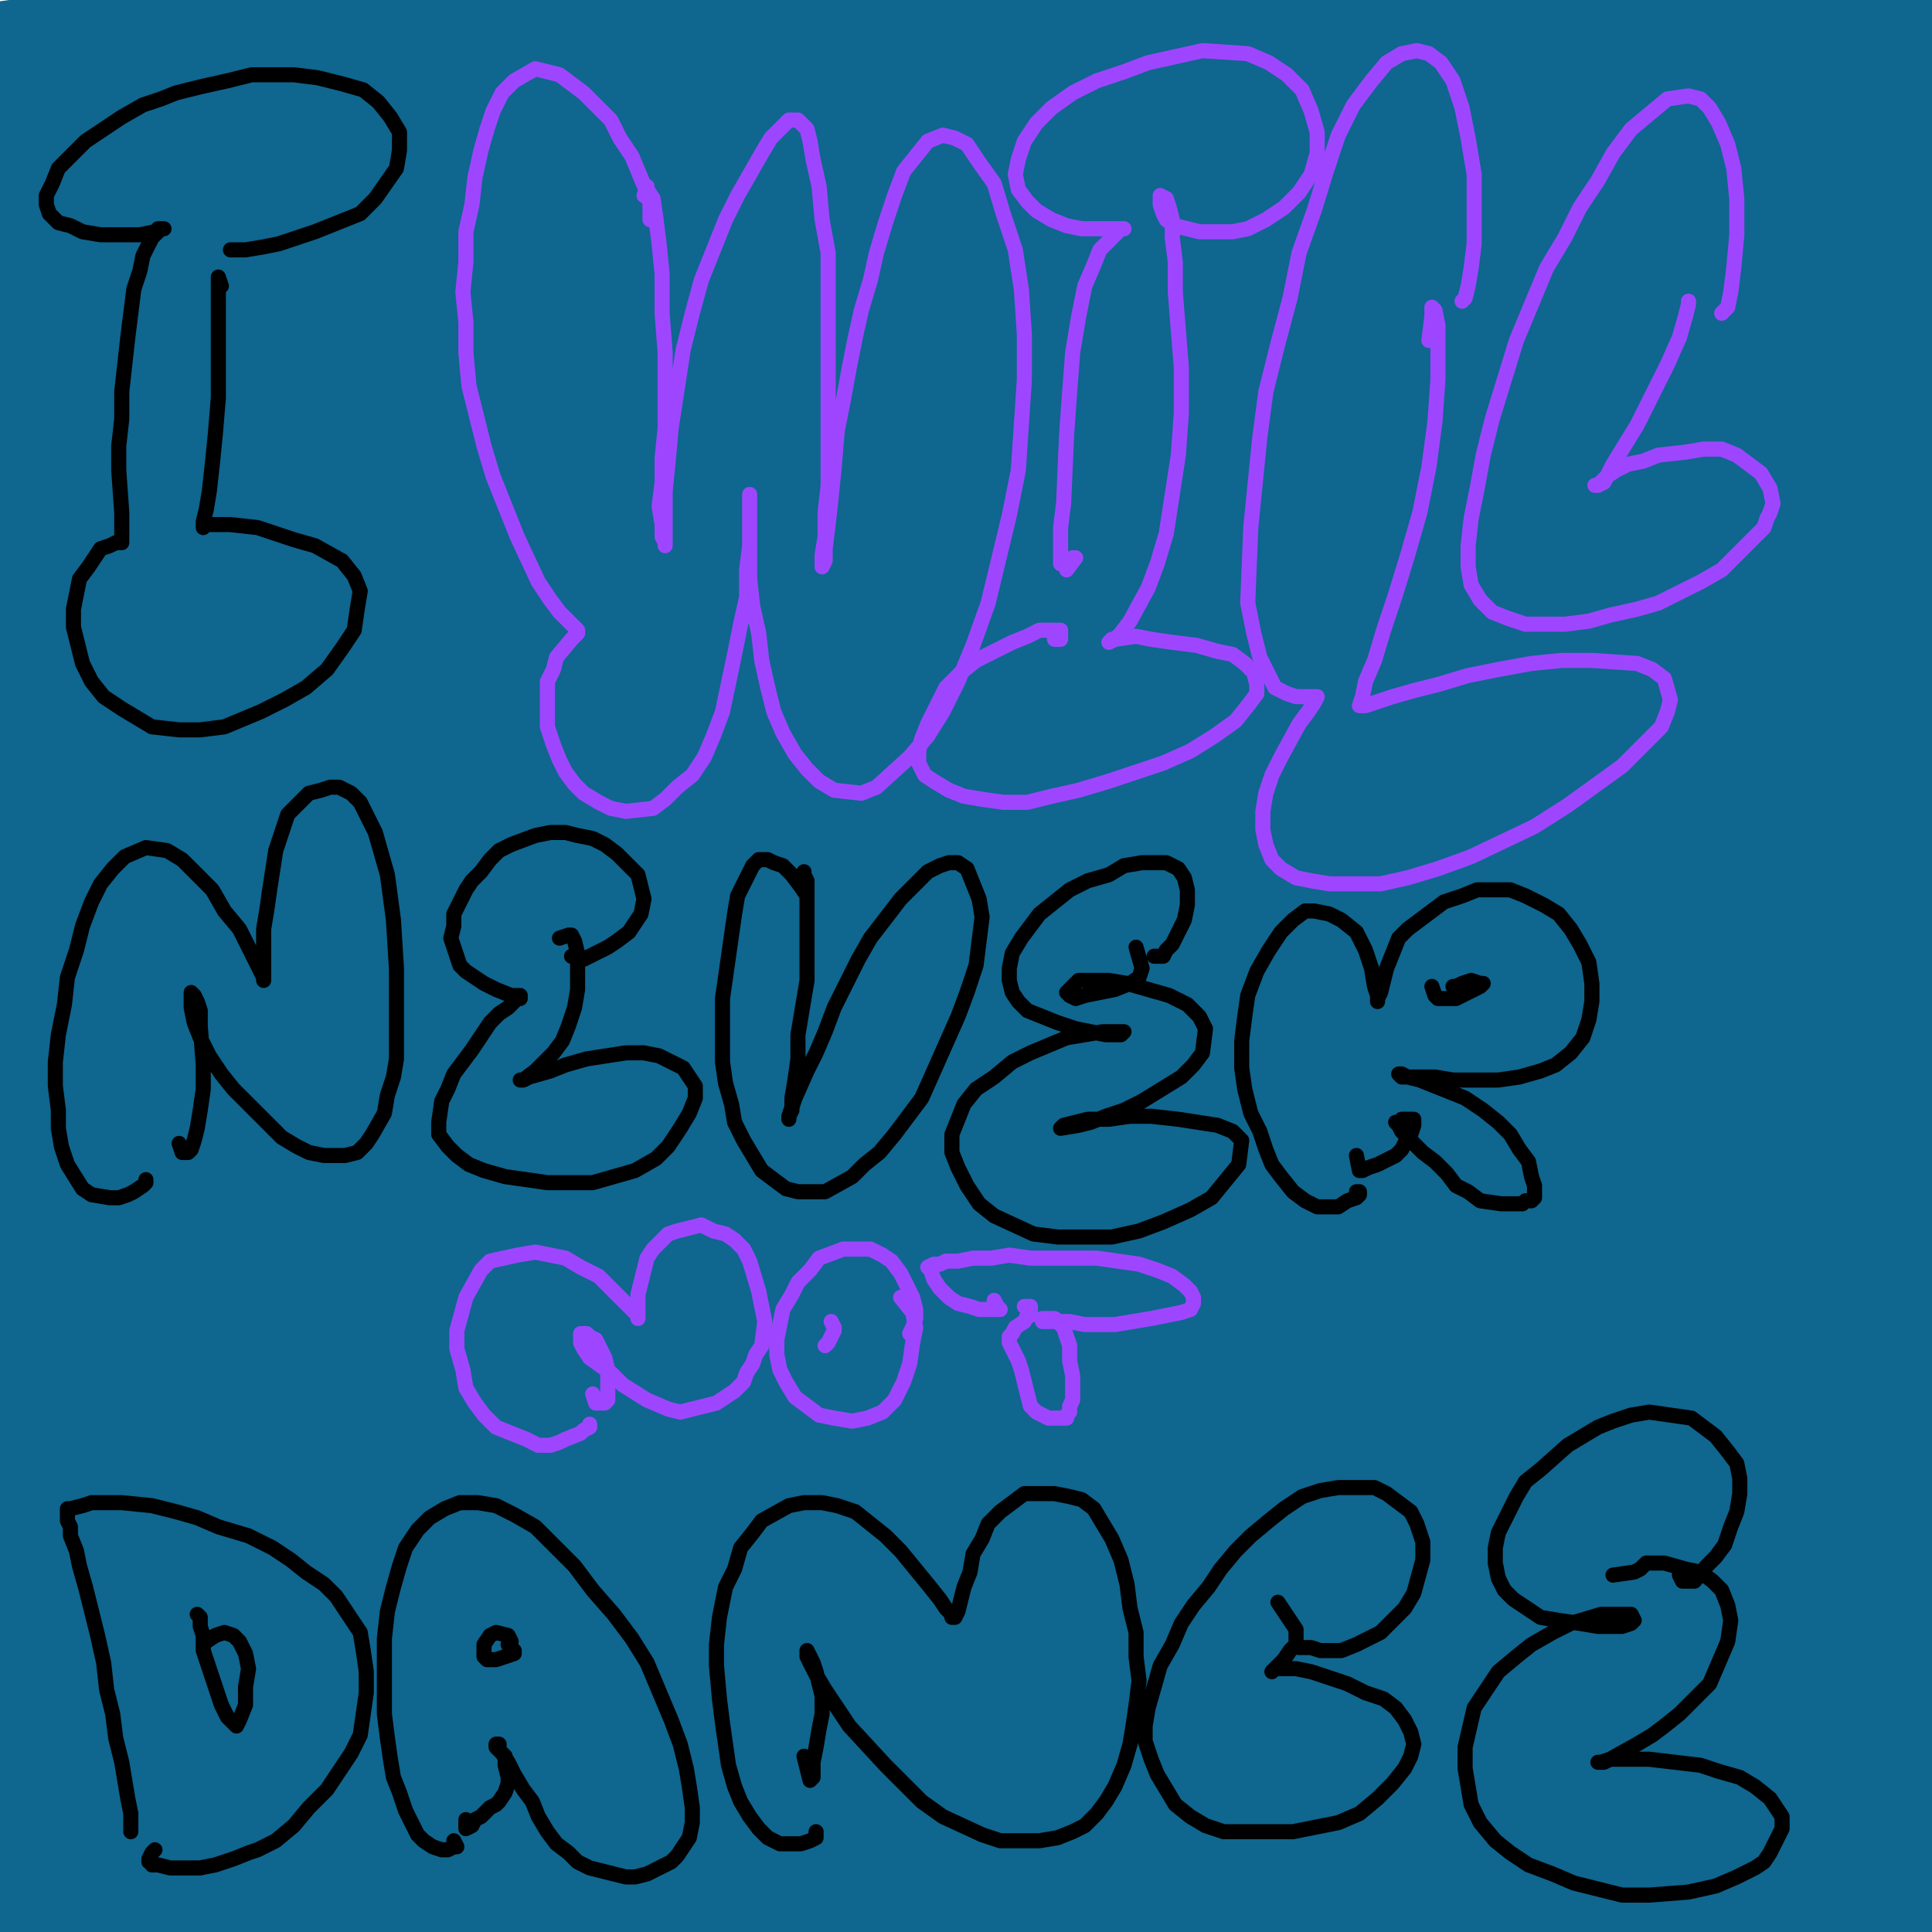 <?xml version="1.0" standalone="yes"?><svg width="640px" height="640px" xmlns="http://www.w3.org/2000/svg" version="1.1"><polyline points="32.333,21.771 33.333,22.771 34.333,24.771 34.333,29.771 35.333,36.771 35.333,45.771 36.333,56.771 37.333,69.771 38.333,83.771 39.333,97.771 39.333,111.771 39.333,125.771 39.333,139.771 39.333,153.771 39.333,164.771 40.333,174.771 41.333,182.771 42.333,187.771 42.333,190.771 " fill="none" stroke="#0f668f" stroke-width="24px" stroke-linecap="round" stroke-linejoin="round" /><polyline points="90.333,24.771 91.333,24.771 91.333,26.771 91.333,32.771 91.333,40.771 92.333,50.771 93.333,60.771 95.333,72.771 98.333,99.771 99.333,113.771 100.333,126.771 102.333,139.771 105.333,150.771 107.333,160.771 110.333,168.771 112.333,173.771 113.333,174.771 114.333,173.771 115.333,171.771 117.333,166.771 119.333,161.771 122.333,154.771 124.333,147.771 126.333,138.771 128.333,127.771 131.333,115.771 133.333,102.771 136.333,89.771 138.333,76.771 139.333,63.771 141.333,51.771 142.333,41.771 143.333,35.771 144.333,32.771 144.333,31.771 145.333,34.771 146.333,40.771 147.333,49.771 148.333,58.771 149.333,69.771 150.333,80.771 152.333,92.771 155.333,104.771 158.333,115.771 161.333,125.771 165.333,135.771 169.333,144.771 173.333,151.771 175.333,156.771 178.333,160.771 180.333,161.771 183.333,161.771 185.333,159.771 188.333,155.771 194.333,145.771 197.333,139.771 200.333,132.771 202.333,122.771 205.333,112.771 207.333,101.771 211.333,78.771 212.333,67.771 212.333,57.771 213.333,49.771 212.333,43.771 212.333,36.771 212.333,36.771 213.333,39.771 " fill="none" stroke="#0f668f" stroke-width="24px" stroke-linecap="round" stroke-linejoin="round" /><polyline points="263.333,166.771 263.333,164.771 264.333,161.771 264.333,155.771 264.333,148.771 264.333,129.771 265.333,118.771 264.333,96.771 263.333,84.771 259.333,57.771 258.333,45.771 257.333,35.771 257.333,28.771 257.333,24.771 259.333,23.771 261.333,25.771 263.333,32.771 " fill="none" stroke="#0f668f" stroke-width="24px" stroke-linecap="round" stroke-linejoin="round" /><polyline points="313.333,35.771 313.333,39.771 312.333,46.771 311.333,55.771 311.333,67.771 311.333,80.771 313.333,96.771 314.333,111.771 314.333,125.771 314.333,138.771 314.333,151.771 315.333,162.771 316.333,171.771 318.333,177.771 321.333,181.771 325.333,183.771 329.333,182.771 335.333,180.771 342.333,176.771 350.333,171.771 367.333,162.771 373.333,159.771 378.333,156.771 381.333,154.771 382.333,153.771 382.333,153.771 381.333,152.771 " fill="none" stroke="#0f668f" stroke-width="24px" stroke-linecap="round" stroke-linejoin="round" /><polyline points="403.333,29.771 406.333,28.771 407.333,29.771 408.333,33.771 408.333,40.771 408.333,48.771 408.333,59.771 409.333,72.771 409.333,86.771 409.333,101.771 408.333,114.771 407.333,128.771 407.333,141.771 407.333,153.771 408.333,161.771 409.333,165.771 410.333,168.771 413.333,168.771 417.333,168.771 422.333,166.771 428.333,163.771 434.333,160.771 441.333,156.771 449.333,153.771 465.333,149.771 471.333,148.771 470.333,148.771 " fill="none" stroke="#0f668f" stroke-width="24px" stroke-linecap="round" stroke-linejoin="round" /><polyline points="30.333,333.771 31.333,333.771 32.333,334.771 32.333,334.771 33.333,330.771 33.333,327.771 33.333,322.771 32.333,316.771 32.333,309.771 32.333,302.771 31.333,295.771 31.333,287.771 29.333,270.771 28.333,262.771 28.333,255.771 28.333,248.771 29.333,243.771 30.333,240.771 32.333,239.771 33.333,238.771 34.333,239.771 36.333,241.771 38.333,245.771 41.333,250.771 44.333,257.771 50.333,270.771 54.333,280.771 57.333,288.771 64.333,305.771 70.333,318.771 72.333,321.771 74.333,322.771 74.333,322.771 75.333,320.771 75.333,316.771 75.333,310.771 76.333,303.771 76.333,295.771 75.333,286.771 75.333,276.771 76.333,266.771 76.333,255.771 76.333,245.771 76.333,235.771 76.333,222.771 77.333,219.771 77.333,218.771 78.333,219.771 79.333,222.771 " fill="none" stroke="#0f668f" stroke-width="12px" stroke-linecap="round" stroke-linejoin="round" /><polyline points="155.333,220.771 156.333,217.771 155.333,213.771 152.333,211.771 149.333,211.771 144.333,213.771 137.333,220.771 128.333,230.771 119.333,241.771 110.333,254.771 103.333,265.771 99.333,276.771 98.333,286.771 100.333,297.771 104.333,306.771 110.333,312.771 118.333,316.771 128.333,317.771 138.333,317.771 147.333,315.771 156.333,314.771 162.333,313.771 165.333,312.771 167.333,312.771 166.333,310.771 164.333,307.771 " fill="none" stroke="#0f668f" stroke-width="12px" stroke-linecap="round" stroke-linejoin="round" /><polyline points="168.333,277.771 160.333,279.771 151.333,281.771 139.333,286.771 127.333,291.771 116.333,296.771 107.333,301.771 100.333,305.771 96.333,306.771 95.333,307.771 97.333,307.771 " fill="none" stroke="#0f668f" stroke-width="12px" stroke-linecap="round" stroke-linejoin="round" /><polyline points="187.333,205.771 186.333,209.771 185.333,215.771 185.333,223.771 187.333,235.771 191.333,250.771 194.333,265.771 198.333,278.771 200.333,291.771 201.333,301.771 203.333,308.771 205.333,313.771 207.333,317.771 209.333,321.771 211.333,322.771 212.333,322.771 213.333,319.771 215.333,314.771 217.333,307.771 220.333,298.771 223.333,286.771 226.333,274.771 228.333,261.771 230.333,249.771 232.333,235.771 233.333,222.771 233.333,212.771 235.333,205.771 236.333,201.771 236.333,200.771 236.333,200.771 237.333,203.771 236.333,207.771 " fill="none" stroke="#0f668f" stroke-width="12px" stroke-linecap="round" stroke-linejoin="round" /><polyline points="298.333,213.771 300.333,211.771 300.333,211.771 298.333,210.771 294.333,209.771 289.333,211.771 276.333,222.771 268.333,231.771 261.333,243.771 255.333,257.771 250.333,271.771 249.333,283.771 250.333,294.771 252.333,303.771 256.333,309.771 261.333,313.771 270.333,316.771 280.333,316.771 290.333,314.771 298.333,311.771 306.333,309.771 312.333,306.771 316.333,303.771 318.333,299.771 318.333,297.771 315.333,293.771 312.333,290.771 " fill="none" stroke="#0f668f" stroke-width="12px" stroke-linecap="round" stroke-linejoin="round" /><polyline points="295.333,266.771 292.333,267.771 286.333,270.771 279.333,274.771 263.333,284.771 257.333,289.771 252.333,292.771 249.333,294.771 249.333,294.771 " fill="none" stroke="#0f668f" stroke-width="12px" stroke-linecap="round" stroke-linejoin="round" /><polyline points="345.333,215.771 347.333,215.771 347.333,218.771 347.333,223.771 347.333,232.771 350.333,243.771 353.333,258.771 357.333,273.771 361.333,285.771 363.333,292.771 364.333,296.771 364.333,298.771 362.333,298.771 357.333,294.771 " fill="none" stroke="#0f668f" stroke-width="12px" stroke-linecap="round" stroke-linejoin="round" /><polyline points="330.333,226.771 330.333,226.771 330.333,224.771 331.333,222.771 334.333,219.771 337.333,216.771 343.333,213.771 350.333,210.771 359.333,209.771 368.333,209.771 377.333,210.771 386.333,212.771 393.333,215.771 397.333,218.771 399.333,221.771 399.333,226.771 396.333,232.771 391.333,239.771 384.333,244.771 376.333,249.771 369.333,253.771 362.333,256.771 358.333,257.771 355.333,258.771 355.333,258.771 355.333,258.771 357.333,259.771 362.333,260.771 375.333,264.771 384.333,268.771 405.333,279.771 415.333,286.771 425.333,294.771 432.333,301.771 437.333,307.771 440.333,312.771 441.333,315.771 441.333,316.771 441.333,316.771 437.333,307.771 " fill="none" stroke="#0f668f" stroke-width="12px" stroke-linecap="round" stroke-linejoin="round" /><polyline points="514.333,307.771 515.333,307.771 516.333,306.771 516.333,304.771 517.333,300.771 517.333,295.771 517.333,290.771 519.333,276.771 519.333,268.771 521.333,251.771 521.333,241.771 521.333,220.771 522.333,208.771 522.333,196.771 523.333,185.771 523.333,173.771 523.333,161.771 522.333,149.771 521.333,137.771 521.333,126.771 521.333,115.771 521.333,105.771 521.333,96.771 521.333,87.771 521.333,79.771 521.333,71.771 521.333,64.771 521.333,58.771 521.333,54.771 521.333,51.771 522.333,48.771 523.333,48.771 523.333,50.771 524.333,53.771 525.333,59.771 527.333,66.771 528.333,74.771 528.333,83.771 529.333,101.771 530.333,110.771 531.333,129.771 532.333,139.771 532.333,149.771 534.333,169.771 534.333,179.771 535.333,190.771 538.333,211.771 539.333,221.771 541.333,231.771 542.333,240.771 543.333,248.771 544.333,256.771 544.333,263.771 545.333,269.771 546.333,274.771 548.333,283.771 548.333,286.771 549.333,288.771 549.333,288.771 548.333,287.771 548.333,284.771 549.333,276.771 549.333,263.771 550.333,253.771 550.333,243.771 551.333,232.771 552.333,225.771 553.333,216.771 553.333,205.771 554.333,193.771 555.333,181.771 556.333,170.771 556.333,158.771 557.333,147.771 558.333,135.771 559.333,123.771 559.333,100.771 559.333,89.771 560.333,79.771 560.333,70.771 560.333,62.771 561.333,54.771 561.333,47.771 562.333,41.771 562.333,37.771 562.333,35.771 562.333,34.771 561.333,35.771 " fill="none" stroke="#0f668f" stroke-width="5px" stroke-linecap="round" stroke-linejoin="round" /><polyline points="599.333,73.771 599.333,72.771 599.333,70.771 599.333,68.771 596.333,63.771 595.333,61.771 593.333,60.771 589.333,60.771 586.333,62.771 583.333,66.771 581.333,69.771 579.333,73.771 574.333,85.771 572.333,92.771 571.333,99.771 570.333,107.771 568.333,115.771 567.333,123.771 565.333,131.771 564.333,139.771 562.333,147.771 561.333,155.771 559.333,163.771 558.333,171.771 557.333,179.771 556.333,188.771 556.333,197.771 555.333,205.771 555.333,214.771 555.333,223.771 556.333,232.771 556.333,240.771 557.333,248.771 557.333,255.771 558.333,262.771 559.333,268.771 560.333,274.771 561.333,278.771 563.333,282.771 564.333,285.771 566.333,287.771 568.333,287.771 570.333,287.771 573.333,284.771 576.333,282.771 578.333,278.771 580.333,273.771 582.333,267.771 584.333,259.771 585.333,253.771 586.333,247.771 587.333,241.771 589.333,233.771 591.333,224.771 593.333,214.771 594.333,205.771 595.333,195.771 596.333,185.771 596.333,174.771 597.333,164.771 598.333,154.771 599.333,145.771 600.333,135.771 601.333,127.771 601.333,118.771 601.333,102.771 601.333,95.771 601.333,90.771 601.333,86.771 600.333,84.771 596.333,82.771 " fill="none" stroke="#0f668f" stroke-width="5px" stroke-linecap="round" stroke-linejoin="round" /><polyline points="616.333,54.771 616.333,55.771 617.333,57.771 617.333,59.771 617.333,63.771 615.333,74.771 615.333,82.771 614.333,92.771 613.333,101.771 613.333,110.771 612.333,120.771 611.333,130.771 610.333,140.771 609.333,150.771 608.333,161.771 608.333,172.771 607.333,183.771 606.333,194.771 605.333,205.771 604.333,216.771 603.333,227.771 602.333,238.771 601.333,249.771 601.333,260.771 601.333,270.771 601.333,279.771 601.333,287.771 601.333,293.771 601.333,301.771 601.333,302.771 600.333,300.771 " fill="none" stroke="#0f668f" stroke-width="5px" stroke-linecap="round" stroke-linejoin="round" /><polyline points="627.333,50.771 628.333,50.771 629.333,50.771 629.333,50.771 630.333,50.771 630.333,49.771 630.333,49.771 630.333,49.771 630.333,49.771 629.333,49.771 627.333,49.771 624.333,49.771 621.333,50.771 617.333,51.771 613.333,52.771 609.333,53.771 605.333,54.771 601.333,55.771 598.333,56.771 595.333,57.771 593.333,57.771 592.333,58.771 591.333,58.771 589.333,58.771 " fill="none" stroke="#0f668f" stroke-width="5px" stroke-linecap="round" stroke-linejoin="round" /><polyline points="25.333,391.771 25.333,391.771 26.333,392.771 26.333,393.771 26.333,395.771 25.333,400.771 25.333,407.771 25.333,416.771 26.333,427.771 28.333,439.771 29.333,452.771 30.333,464.771 31.333,477.771 32.333,490.771 32.333,502.771 33.333,514.771 33.333,525.771 34.333,534.771 34.333,541.771 34.333,547.771 35.333,552.771 35.333,555.771 34.333,557.771 " fill="none" stroke="#0f668f" stroke-width="5px" stroke-linecap="round" stroke-linejoin="round" /><polyline points="24.333,396.771 24.333,396.771 24.333,396.771 25.333,396.771 26.333,395.771 29.333,395.771 32.333,394.771 36.333,393.771 41.333,391.771 50.333,389.771 57.333,389.771 64.333,389.771 70.333,390.771 78.333,392.771 87.333,397.771 93.333,401.771 98.333,406.771 104.333,413.771 108.333,421.771 112.333,429.771 114.333,439.771 116.333,449.771 116.333,459.771 116.333,470.771 113.333,490.771 110.333,499.771 106.333,508.771 96.333,525.771 90.333,534.771 85.333,540.771 80.333,546.771 74.333,552.771 68.333,558.771 62.333,564.771 56.333,567.771 52.333,568.771 49.333,569.771 46.333,569.771 43.333,568.771 40.333,567.771 38.333,567.771 37.333,566.771 36.333,564.771 " fill="none" stroke="#0f668f" stroke-width="5px" stroke-linecap="round" stroke-linejoin="round" /><polyline points="99.333,562.771 101.333,560.771 103.333,555.771 105.333,547.771 107.333,537.771 109.333,525.771 111.333,512.771 113.333,498.771 116.333,482.771 118.333,466.771 119.333,450.771 120.333,435.771 120.333,420.771 121.333,407.771 122.333,394.771 122.333,383.771 122.333,377.771 123.333,374.771 123.333,373.771 124.333,373.771 124.333,375.771 126.333,382.771 127.333,391.771 128.333,400.771 130.333,416.771 133.333,429.771 136.333,443.771 139.333,457.771 143.333,471.771 147.333,485.771 151.333,500.771 156.333,513.771 159.333,525.771 162.333,535.771 164.333,548.771 164.333,551.771 164.333,552.771 162.333,552.771 161.333,548.771 " fill="none" stroke="#0f668f" stroke-width="5px" stroke-linecap="round" stroke-linejoin="round" /><polyline points="167.333,504.771 167.333,505.771 164.333,505.771 159.333,506.771 152.333,506.771 143.333,508.771 134.333,510.771 126.333,513.771 118.333,516.771 110.333,519.771 103.333,520.771 98.333,521.771 96.333,522.771 94.333,523.771 92.333,524.771 92.333,525.771 92.333,525.771 " fill="none" stroke="#0f668f" stroke-width="5px" stroke-linecap="round" stroke-linejoin="round" /><polyline points="183.333,565.771 183.333,563.771 184.333,556.771 184.333,547.771 184.333,535.771 183.333,521.771 182.333,507.771 180.333,491.771 179.333,476.771 178.333,460.771 176.333,445.771 175.333,429.771 173.333,414.771 173.333,401.771 173.333,392.771 174.333,386.771 175.333,383.771 176.333,382.771 178.333,383.771 180.333,386.771 186.333,404.771 190.333,417.771 195.333,430.771 200.333,444.771 205.333,459.771 211.333,475.771 216.333,492.771 221.333,509.771 225.333,524.771 230.333,537.771 234.333,546.771 239.333,557.771 240.333,559.771 240.333,559.771 241.333,558.771 242.333,549.771 242.333,539.771 243.333,528.771 243.333,517.771 243.333,503.771 242.333,489.771 240.333,456.771 239.333,439.771 240.333,424.771 240.333,412.771 241.333,404.771 241.333,399.771 241.333,397.771 241.333,397.771 241.333,399.771 " fill="none" stroke="#0f668f" stroke-width="5px" stroke-linecap="round" stroke-linejoin="round" /><polyline points="319.333,418.771 321.333,415.771 317.333,407.771 313.333,403.771 302.333,400.771 295.333,403.771 288.333,409.771 280.333,417.771 273.333,428.771 267.333,441.771 261.333,456.771 256.333,472.771 254.333,488.771 253.333,505.771 254.333,521.771 257.333,538.771 262.333,552.771 268.333,565.771 276.333,574.771 292.333,581.771 317.333,570.771 328.333,560.771 336.333,552.771 340.333,546.771 341.333,540.771 339.333,526.771 " fill="none" stroke="#0f668f" stroke-width="5px" stroke-linecap="round" stroke-linejoin="round" /><polyline points="387.333,403.771 388.333,402.771 389.333,400.771 387.333,398.771 383.333,395.771 377.333,394.771 372.333,393.771 365.333,396.771 358.333,401.771 351.333,410.771 345.333,421.771 340.333,435.771 336.333,449.771 332.333,465.771 329.333,481.771 328.333,497.771 327.333,515.771 330.333,531.771 334.333,548.771 339.333,561.771 345.333,572.771 353.333,579.771 362.333,583.771 373.333,584.771 386.333,583.771 400.333,580.771 411.333,577.771 422.333,574.771 431.333,571.771 437.333,568.771 443.333,562.771 444.333,559.771 444.333,550.771 " fill="none" stroke="#0f668f" stroke-width="5px" stroke-linecap="round" stroke-linejoin="round" /><polyline points="293.333,491.771 298.333,492.771 303.333,493.771 308.333,493.771 313.333,493.771 319.333,493.771 327.333,493.771 334.333,493.771 341.333,493.771 348.333,492.771 354.333,492.771 361.333,492.771 368.333,492.771 376.333,493.771 384.333,495.771 391.333,498.771 398.333,499.771 405.333,500.771 411.333,500.771 419.333,500.771 426.333,498.771 433.333,496.771 439.333,493.771 445.333,490.771 451.333,486.771 456.333,483.771 461.333,480.771 467.333,479.771 474.333,480.771 481.333,482.771 489.333,485.771 496.333,488.771 502.333,490.771 507.333,490.771 511.333,489.771 515.333,487.771 520.333,483.771 524.333,478.771 529.333,473.771 535.333,469.771 544.333,467.771 551.333,467.771 560.333,469.771 570.333,473.771 578.333,477.771 581.333,477.771 " fill="none" stroke="#0f668f" stroke-width="5px" stroke-linecap="round" stroke-linejoin="round" /><polyline points="650,10 10,100 650,180 10,250 650,320 10,400 650,480 10,560 650,630 " fill="none" stroke="#0f668f" stroke-width="200px" stroke-linecap="round" stroke-linejoin="round" /><polyline points="76.333,82.771 78.333,82.771 81.333,82.771 87.333,81.771 92.333,80.771 98.333,78.771 104.333,76.771 119.333,70.771 124.333,65.771 131.333,55.771 132.333,49.771 132.333,43.771 129.333,38.771 125.333,33.771 120.333,29.771 113.333,27.771 105.333,25.771 97.333,24.771 88.333,24.771 83.333,24.771 75.333,26.771 66.333,28.771 58.333,30.771 53.333,32.771 47.333,34.771 40.333,38.771 34.333,42.771 28.333,46.771 23.333,51.771 19.333,55.771 17.333,60.771 15.333,64.771 15.333,67.771 16.333,70.771 19.333,73.771 23.333,74.771 27.333,76.771 33.333,77.771 40.333,77.771 46.333,77.771 51.333,76.771 52.333,75.771 53.333,75.771 54.333,75.771 54.333,75.771 53.333,75.771 51.333,77.771 50.333,78.771 49.333,80.771 47.333,84.771 46.333,89.771 44.333,95.771 43.333,103.771 42.333,111.771 41.333,120.771 40.333,129.771 40.333,138.771 39.333,147.771 39.333,155.771 40.333,169.771 40.333,173.771 40.333,176.771 40.333,178.771 40.333,179.771 40.333,179.771 40.333,179.771 40.333,179.771 40.333,179.771 39.333,179.771 38.333,179.771 36.333,180.771 33.333,181.771 31.333,184.771 29.333,187.771 26.333,191.771 25.333,196.771 24.333,201.771 24.333,207.771 27.333,219.771 30.333,225.771 34.333,230.771 40.333,234.771 50.333,240.771 59.333,241.771 66.333,241.771 74.333,240.771 86.333,235.771 94.333,231.771 101.333,227.771 108.333,221.771 113.333,214.771 117.333,208.771 118.333,201.771 119.333,195.771 117.333,190.771 113.333,185.771 104.333,180.771 97.333,178.771 91.333,176.771 85.333,174.771 76.333,173.771 71.333,173.771 69.333,173.771 67.333,173.771 67.333,173.771 67.333,174.771 67.333,173.771 67.333,172.771 68.333,168.771 69.333,162.771 70.333,153.771 71.333,143.771 72.333,131.771 72.333,118.771 72.333,99.771 72.333,92.771 72.333,91.771 73.333,94.771 " fill="none" stroke="#000000" stroke-width="5px" stroke-linecap="round" stroke-linejoin="round" /><polyline points="215.333,72.771 215.333,71.771 215.333,69.771 215.333,67.771 214.333,63.771 209.333,51.771 205.333,45.771 202.333,39.771 197.333,34.771 193.333,30.771 189.333,27.771 185.333,24.771 181.333,23.771 177.333,22.771 170.333,26.771 166.333,30.771 163.333,36.771 161.333,42.771 159.333,49.771 157.333,58.771 156.333,67.771 154.333,76.771 154.333,86.771 153.333,96.771 154.333,106.771 154.333,116.771 155.333,127.771 160.333,147.771 163.333,157.771 167.333,167.771 171.333,177.771 178.333,192.771 182.333,198.771 185.333,202.771 188.333,205.771 190.333,207.771 191.333,208.771 191.333,208.771 191.333,209.771 190.333,210.771 189.333,211.771 184.333,217.771 183.333,221.771 181.333,225.771 181.333,230.771 181.333,235.771 181.333,240.771 183.333,246.771 185.333,251.771 187.333,255.771 190.333,259.771 193.333,262.771 198.333,265.771 202.333,267.771 207.333,268.771 216.333,267.771 220.333,264.771 224.333,260.771 229.333,256.771 233.333,250.771 236.333,243.771 239.333,235.771 243.333,216.771 245.333,206.771 247.333,197.771 247.333,188.771 248.333,180.771 248.333,168.771 248.333,165.771 248.333,163.771 248.333,163.771 248.333,166.771 248.333,171.771 248.333,176.771 248.333,183.771 248.333,191.771 249.333,200.771 251.333,209.771 252.333,218.771 254.333,227.771 256.333,235.771 259.333,242.771 263.333,249.771 267.333,254.771 271.333,258.771 276.333,261.771 285.333,262.771 290.333,260.771 301.333,250.771 307.333,243.771 312.333,235.771 317.333,225.771 322.333,213.771 327.333,199.771 334.333,170.771 337.333,155.771 338.333,140.771 339.333,125.771 339.333,110.771 338.333,95.771 336.333,82.771 332.333,70.771 329.333,60.771 324.333,53.771 320.333,47.771 316.333,45.771 312.333,44.771 307.333,46.771 299.333,56.771 296.333,64.771 293.333,73.771 290.333,83.771 288.333,92.771 285.333,102.771 283.333,111.771 281.333,121.771 279.333,132.771 277.333,142.771 276.333,154.771 275.333,164.771 274.333,173.771 273.333,181.771 273.333,185.771 272.333,187.771 272.333,187.771 272.333,186.771 272.333,183.771 273.333,177.771 273.333,169.771 274.333,160.771 274.333,149.771 274.333,136.771 274.333,122.771 274.333,109.771 274.333,95.771 274.333,83.771 272.333,72.771 271.333,61.771 269.333,52.771 268.333,46.771 267.333,42.771 264.333,39.771 261.333,39.771 259.333,41.771 255.333,45.771 252.333,50.771 248.333,57.771 244.333,64.771 240.333,72.771 236.333,82.771 232.333,92.771 229.333,103.771 226.333,115.771 224.333,128.771 222.333,141.771 221.333,152.771 220.333,162.771 220.333,170.771 220.333,175.771 220.333,178.771 220.333,180.771 220.333,180.771 220.333,179.771 219.333,177.771 219.333,173.771 218.333,167.771 219.333,159.771 219.333,151.771 220.333,141.771 220.333,129.771 220.333,116.771 219.333,103.771 219.333,90.771 218.333,80.771 217.333,72.771 216.333,65.771 214.333,62.771 214.333,61.771 213.333,64.771 " fill="none" stroke="#9e46ff" stroke-width="5px" stroke-linecap="round" stroke-linejoin="round" /><polyline points="349.333,211.771 351.333,211.771 351.333,210.771 351.333,209.771 351.333,208.771 349.333,208.771 347.333,208.771 344.333,208.771 340.333,210.771 335.333,212.771 329.333,215.771 323.333,218.771 318.333,222.771 313.333,227.771 310.333,233.771 307.333,239.771 305.333,244.771 304.333,248.771 304.333,252.771 306.333,256.771 309.333,258.771 314.333,261.771 319.333,263.771 325.333,264.771 332.333,265.771 340.333,265.771 348.333,263.771 357.333,261.771 367.333,258.771 376.333,255.771 385.333,252.771 394.333,248.771 402.333,243.771 409.333,238.771 413.333,233.771 416.333,229.771 416.333,226.771 415.333,222.771 412.333,219.771 408.333,216.771 403.333,215.771 396.333,213.771 388.333,212.771 381.333,211.771 376.333,210.771 369.333,211.771 368.333,211.771 367.333,212.771 367.333,212.771 369.333,211.771 371.333,209.771 374.333,205.771 380.333,194.771 383.333,186.771 386.333,176.771 390.333,150.771 391.333,136.771 391.333,121.771 389.333,96.771 389.333,86.771 388.333,78.771 388.333,72.771 387.333,68.771 386.333,65.771 384.333,64.771 384.333,65.771 384.333,67.771 385.333,70.771 386.333,72.771 389.333,74.771 393.333,75.771 397.333,76.771 408.333,76.771 413.333,75.771 419.333,72.771 425.333,68.771 430.333,63.771 434.333,57.771 436.333,50.771 436.333,43.771 434.333,36.771 431.333,29.771 426.333,24.771 420.333,20.771 413.333,17.771 398.333,16.771 389.333,18.771 380.333,20.771 372.333,23.771 363.333,26.771 355.333,30.771 348.333,35.771 343.333,40.771 339.333,46.771 337.333,52.771 336.333,57.771 337.333,62.771 340.333,66.771 343.333,69.771 348.333,72.771 353.333,74.771 358.333,75.771 367.333,75.771 370.333,75.771 371.333,75.771 372.333,75.771 372.333,75.771 371.333,75.771 369.333,77.771 367.333,79.771 364.333,82.771 362.333,87.771 359.333,94.771 357.333,104.771 355.333,116.771 354.333,129.771 353.333,143.771 352.333,166.771 351.333,174.771 351.333,180.771 351.333,183.771 351.333,185.771 351.333,186.771 351.333,186.771 352.333,186.771 353.333,186.771 354.333,185.771 355.333,185.771 355.333,184.771 356.333,184.771 356.333,184.771 356.333,184.771 353.333,188.771 " fill="none" stroke="#9e46ff" stroke-width="5px" stroke-linecap="round" stroke-linejoin="round" /><polyline points="484.333,99.771 485.333,98.771 486.333,94.771 487.333,88.771 488.333,80.771 488.333,69.771 488.333,57.771 486.333,45.771 484.333,35.771 481.333,26.771 477.333,20.771 473.333,17.771 469.333,16.771 464.333,17.771 459.333,20.771 454.333,26.771 448.333,34.771 443.333,44.771 439.333,56.771 435.333,69.771 430.333,83.771 427.333,98.771 423.333,113.771 419.333,129.771 417.333,144.771 414.333,174.771 413.333,199.771 415.333,209.771 417.333,217.771 420.333,223.771 422.333,227.771 426.333,229.771 429.333,230.771 432.333,230.771 436.333,230.771 436.333,230.771 436.333,230.771 435.333,232.771 433.333,235.771 430.333,239.771 424.333,250.771 421.333,256.771 419.333,262.771 418.333,268.771 418.333,274.771 419.333,279.771 421.333,284.771 424.333,287.771 429.333,290.771 434.333,291.771 440.333,292.771 457.333,292.771 466.333,290.771 476.333,287.771 487.333,283.771 508.333,273.771 519.333,266.771 537.333,253.771 544.333,246.771 550.333,240.771 552.333,235.771 553.333,231.771 551.333,224.771 547.333,221.771 542.333,219.771 527.333,218.771 517.333,218.771 507.333,219.771 496.333,221.771 486.333,223.771 476.333,226.771 468.333,228.771 461.333,230.771 452.333,233.771 451.333,233.771 450.333,233.771 450.333,233.771 450.333,233.771 451.333,230.771 452.333,225.771 455.333,218.771 458.333,208.771 462.333,196.771 466.333,183.771 470.333,169.771 473.333,154.771 475.333,139.771 476.333,125.771 476.333,115.771 476.333,107.771 475.333,102.771 474.333,101.771 474.333,102.771 474.333,104.771 473.333,112.771 " fill="none" stroke="#9e46ff" stroke-width="5px" stroke-linecap="round" stroke-linejoin="round" /><polyline points="570.333,103.771 572.333,101.771 573.333,96.771 574.333,88.771 575.333,77.771 575.333,65.771 574.333,55.771 572.333,47.771 569.333,40.771 566.333,35.771 563.333,32.771 559.333,31.771 552.333,32.771 546.333,37.771 540.333,42.771 534.333,50.771 529.333,59.771 523.333,68.771 518.333,78.771 512.333,88.771 507.333,100.771 502.333,112.771 498.333,125.771 494.333,138.771 491.333,150.771 489.333,161.771 487.333,171.771 486.333,180.771 486.333,187.771 487.333,193.771 490.333,198.771 494.333,202.771 499.333,204.771 505.333,206.771 511.333,206.771 518.333,206.771 526.333,205.771 533.333,203.771 542.333,201.771 549.333,199.771 555.333,196.771 563.333,192.771 570.333,188.771 580.333,178.771 584.333,174.771 585.333,171.771 586.333,169.771 587.333,166.771 586.333,161.771 583.333,156.771 579.333,153.771 575.333,150.771 570.333,148.771 564.333,148.771 558.333,149.771 549.333,150.771 544.333,152.771 539.333,153.771 535.333,155.771 532.333,157.771 530.333,159.771 529.333,160.771 528.333,160.771 528.333,160.771 529.333,160.771 531.333,159.771 532.333,157.771 534.333,153.771 542.333,140.771 546.333,132.771 550.333,124.771 552.333,120.771 556.333,111.771 558.333,104.771 559.333,100.771 559.333,99.771 " fill="none" stroke="#9e46ff" stroke-width="5px" stroke-linecap="round" stroke-linejoin="round" /><polyline points="48.333,390.771 48.333,391.771 47.333,392.771 44.333,394.771 42.333,395.771 39.333,396.771 36.333,396.771 30.333,395.771 27.333,393.771 22.333,385.771 20.333,379.771 19.333,373.771 19.333,367.771 18.333,359.771 18.333,351.771 19.333,342.771 21.333,332.771 22.333,323.771 25.333,314.771 27.333,306.771 30.333,298.771 33.333,292.771 37.333,287.771 41.333,283.771 48.333,280.771 55.333,281.771 60.333,284.771 70.333,294.771 74.333,301.771 79.333,307.771 83.333,315.771 86.333,321.771 87.333,323.771 87.333,324.771 87.333,324.771 87.333,321.771 87.333,317.771 87.333,313.771 87.333,307.771 88.333,301.771 89.333,294.771 91.333,281.771 93.333,275.771 95.333,269.771 102.333,262.771 106.333,261.771 109.333,260.771 112.333,260.771 116.333,262.771 119.333,265.771 124.333,275.771 126.333,282.771 128.333,289.771 130.333,304.771 131.333,320.771 131.333,335.771 131.333,343.771 131.333,350.771 130.333,356.771 128.333,362.771 127.333,368.771 123.333,375.771 121.333,378.771 118.333,381.771 114.333,382.771 107.333,382.771 102.333,381.771 98.333,379.771 93.333,376.771 89.333,372.771 85.333,368.771 82.333,365.771 77.333,360.771 73.333,355.771 69.333,349.771 66.333,343.771 64.333,338.771 63.333,333.771 63.333,328.771 63.333,328.771 64.333,329.771 65.333,331.771 66.333,334.771 66.333,339.771 67.333,352.771 67.333,360.771 66.333,367.771 65.333,373.771 64.333,377.771 63.333,380.771 62.333,381.771 60.333,381.771 59.333,378.771 " fill="none" stroke="#000000" stroke-width="5px" stroke-linecap="round" stroke-linejoin="round" /><polyline points="189.333,316.771 191.333,317.771 193.333,317.771 195.333,316.771 197.333,315.771 201.333,313.771 204.333,311.771 208.333,308.771 210.333,305.771 212.333,302.771 213.333,297.771 212.333,293.771 211.333,289.771 208.333,286.771 204.333,282.771 200.333,279.771 196.333,277.771 191.333,276.771 187.333,275.771 182.333,275.771 177.333,276.771 169.333,279.771 165.333,281.771 162.333,284.771 159.333,288.771 156.333,291.771 154.333,294.771 152.333,298.771 150.333,302.771 150.333,306.771 149.333,310.771 151.333,316.771 152.333,319.771 154.333,321.771 160.333,325.771 164.333,327.771 169.333,329.771 171.333,329.771 172.333,329.771 172.333,330.771 171.333,330.771 168.333,333.771 165.333,335.771 162.333,338.771 156.333,347.771 153.333,351.771 150.333,355.771 148.333,360.771 146.333,364.771 145.333,371.771 145.333,375.771 148.333,379.771 151.333,382.771 155.333,385.771 160.333,387.771 167.333,389.771 181.333,391.771 196.333,391.771 203.333,389.771 210.333,387.771 217.333,383.771 221.333,379.771 225.333,373.771 228.333,368.771 230.333,363.771 230.333,359.771 226.333,353.771 218.333,349.771 213.333,348.771 207.333,348.771 194.333,350.771 187.333,352.771 182.333,354.771 175.333,356.771 173.333,357.771 172.333,357.771 173.333,357.771 177.333,354.771 180.333,351.771 183.333,348.771 186.333,344.771 188.333,339.771 190.333,333.771 191.333,327.771 191.333,321.771 191.333,315.771 190.333,311.771 189.333,309.771 188.333,309.771 185.333,310.771 " fill="none" stroke="#000000" stroke-width="5px" stroke-linecap="round" stroke-linejoin="round" /><polyline points="267.333,298.771 267.333,296.771 265.333,293.771 262.333,289.771 259.333,286.771 256.333,285.771 254.333,284.771 251.333,284.771 249.333,286.771 247.333,290.771 244.333,296.771 243.333,302.771 242.333,309.771 241.333,316.771 240.333,323.771 239.333,330.771 239.333,337.771 239.333,344.771 239.333,351.771 240.333,358.771 242.333,365.771 243.333,371.771 246.333,377.771 249.333,382.771 252.333,387.771 256.333,390.771 260.333,393.771 264.333,394.771 269.333,394.771 273.333,394.771 282.333,389.771 286.333,385.771 291.333,381.771 296.333,375.771 305.333,363.771 309.333,354.771 317.333,336.771 320.333,328.771 323.333,319.771 324.333,311.771 325.333,303.771 324.333,297.771 322.333,292.771 320.333,287.771 317.333,285.771 314.333,285.771 311.333,286.771 307.333,288.771 298.333,297.771 288.333,310.771 284.333,317.771 280.333,325.771 276.333,333.771 273.333,341.771 270.333,348.771 267.333,354.771 263.333,363.771 262.333,366.771 261.333,369.771 261.333,370.771 261.333,370.771 261.333,370.771 261.333,369.771 262.333,367.771 262.333,363.771 263.333,357.771 264.333,350.771 264.333,342.771 267.333,324.771 267.333,314.771 267.333,304.771 267.333,297.771 267.333,291.771 266.333,289.771 266.333,288.771 266.333,290.771 " fill="none" stroke="#000000" stroke-width="5px" stroke-linecap="round" stroke-linejoin="round" /><polyline points="382.333,316.771 384.333,316.771 385.333,316.771 386.333,314.771 388.333,312.771 390.333,308.771 392.333,304.771 393.333,299.771 393.333,294.771 392.333,290.771 390.333,287.771 386.333,285.771 382.333,285.771 378.333,285.771 372.333,286.771 367.333,289.771 360.333,291.771 354.333,294.771 349.333,298.771 344.333,302.771 341.333,306.771 338.333,310.771 335.333,315.771 334.333,320.771 334.333,324.771 335.333,328.771 337.333,331.771 340.333,334.771 345.333,336.771 350.333,338.771 356.333,340.771 361.333,341.771 366.333,342.771 369.333,342.771 371.333,342.771 372.333,341.771 372.333,341.771 371.333,341.771 369.333,341.771 365.333,341.771 359.333,342.771 353.333,343.771 341.333,348.771 335.333,351.771 329.333,356.771 323.333,360.771 319.333,365.771 317.333,370.771 315.333,375.771 315.333,381.771 317.333,386.771 320.333,392.771 324.333,398.771 329.333,402.771 342.333,408.771 350.333,409.771 359.333,409.771 368.333,409.771 377.333,407.771 385.333,404.771 394.333,400.771 401.333,396.771 410.333,385.771 411.333,377.771 408.333,374.771 403.333,372.771 390.333,370.771 381.333,369.771 374.333,369.771 367.333,370.771 360.333,370.771 356.333,371.771 352.333,372.771 351.333,373.771 351.333,373.771 351.333,373.771 357.333,372.771 361.333,371.771 366.333,369.771 372.333,367.771 378.333,364.771 391.333,356.771 395.333,352.771 398.333,348.771 399.333,340.771 397.333,336.771 393.333,332.771 387.333,329.771 373.333,325.771 367.333,324.771 357.333,324.771 355.333,326.771 354.333,327.771 353.333,328.771 354.333,329.771 356.333,330.771 359.333,329.771 364.333,328.771 369.333,327.771 374.333,325.771 377.333,323.771 378.333,320.771 376.333,313.771 " fill="none" stroke="#000000" stroke-width="5px" stroke-linecap="round" stroke-linejoin="round" /><polyline points="449.333,394.771 450.333,394.771 450.333,395.771 449.333,396.771 446.333,397.771 443.333,399.771 440.333,399.771 436.333,399.771 432.333,397.771 428.333,394.771 424.333,389.771 421.333,385.771 419.333,380.771 417.333,374.771 414.333,368.771 412.333,360.771 411.333,353.771 411.333,344.771 412.333,336.771 413.333,329.771 416.333,321.771 420.333,314.771 424.333,308.771 428.333,304.771 432.333,301.771 435.333,301.771 440.333,302.771 444.333,304.771 449.333,308.771 452.333,314.771 454.333,320.771 455.333,326.771 456.333,329.771 456.333,331.771 456.333,331.771 456.333,330.771 457.333,328.771 458.333,324.771 459.333,320.771 461.333,315.771 463.333,310.771 466.333,307.771 470.333,304.771 474.333,301.771 478.333,298.771 484.333,296.771 489.333,294.771 495.333,294.771 500.333,294.771 505.333,296.771 511.333,299.771 516.333,302.771 520.333,307.771 523.333,312.771 526.333,318.771 527.333,325.771 527.333,331.771 526.333,337.771 524.333,343.771 520.333,348.771 515.333,352.771 510.333,354.771 503.333,356.771 496.333,357.771 489.333,357.771 481.333,357.771 475.333,356.771 470.333,356.771 466.333,356.771 464.333,355.771 463.333,355.771 463.333,355.771 463.333,355.771 464.333,356.771 466.333,356.771 470.333,357.771 480.333,361.771 485.333,363.771 491.333,367.771 496.333,371.771 500.333,375.771 503.333,380.771 506.333,384.771 507.333,389.771 508.333,392.771 508.333,394.771 508.333,396.771 507.333,397.771 505.333,397.771 504.333,398.771 500.333,398.771 497.333,398.771 490.333,397.771 486.333,394.771 482.333,392.771 479.333,388.771 475.333,384.771 471.333,381.771 468.333,378.771 466.333,376.771 464.333,374.771 463.333,372.771 462.333,371.771 463.333,371.771 464.333,370.771 464.333,370.771 465.333,370.771 466.333,370.771 467.333,370.771 468.333,370.771 468.333,370.771 468.333,370.771 468.333,370.771 468.333,372.771 467.333,375.771 465.333,378.771 464.333,380.771 462.333,382.771 458.333,384.771 456.333,385.771 453.333,386.771 451.333,387.771 450.333,387.771 449.333,382.771 " fill="none" stroke="#000000" stroke-width="5px" stroke-linecap="round" stroke-linejoin="round" /><polyline points="474.333,326.771 475.333,329.771 476.333,330.771 479.333,330.771 482.333,330.771 486.333,328.771 490.333,326.771 491.333,325.771 490.333,325.771 487.333,324.771 484.333,325.771 482.333,326.771 481.333,326.771 " fill="none" stroke="#000000" stroke-width="5px" stroke-linecap="round" stroke-linejoin="round" /><polyline points="195.333,471.771 195.333,472.771 195.333,472.771 193.333,473.771 192.333,474.771 187.333,476.771 185.333,477.771 182.333,478.771 178.333,478.771 174.333,476.771 169.333,474.771 164.333,472.771 160.333,468.771 157.333,464.771 154.333,459.771 153.333,453.771 151.333,446.771 151.333,440.771 154.333,429.771 159.333,420.771 162.333,417.771 171.333,415.771 177.333,414.771 182.333,415.771 187.333,416.771 192.333,419.771 198.333,422.771 202.333,426.771 206.333,430.771 209.333,433.771 211.333,435.771 211.333,436.771 211.333,436.771 211.333,435.771 211.333,432.771 211.333,428.771 213.333,420.771 214.333,416.771 216.333,413.771 221.333,408.771 224.333,407.771 228.333,406.771 232.333,405.771 236.333,407.771 240.333,408.771 243.333,410.771 246.333,413.771 248.333,417.771 251.333,427.771 252.333,432.771 253.333,437.771 252.333,445.771 250.333,448.771 249.333,451.771 247.333,454.771 246.333,457.771 243.333,460.771 240.333,462.771 237.333,464.771 233.333,465.771 229.333,466.771 225.333,467.771 221.333,466.771 214.333,463.771 206.333,458.771 202.333,454.771 195.333,449.771 193.333,446.771 192.333,444.771 192.333,443.771 192.333,442.771 192.333,441.771 194.333,441.771 195.333,442.771 197.333,443.771 200.333,449.771 201.333,453.771 201.333,460.771 201.333,463.771 200.333,464.771 199.333,464.771 197.333,464.771 196.333,461.771 " fill="none" stroke="#9e46ff" stroke-width="5px" stroke-linecap="round" stroke-linejoin="round" /><polyline points="301.333,441.771 302.333,439.771 303.333,436.771 303.333,433.771 302.333,429.771 300.333,425.771 298.333,421.771 295.333,417.771 292.333,415.771 288.333,413.771 284.333,413.771 279.333,413.771 271.333,416.771 268.333,420.771 264.333,424.771 262.333,428.771 259.333,433.771 258.333,438.771 257.333,443.771 257.333,448.771 258.333,453.771 260.333,457.771 263.333,462.771 267.333,465.771 271.333,468.771 276.333,469.771 282.333,470.771 287.333,469.771 292.333,467.771 296.333,463.771 299.333,457.771 301.333,451.771 302.333,444.771 303.333,439.771 302.333,434.771 298.333,429.771 " fill="none" stroke="#9e46ff" stroke-width="5px" stroke-linecap="round" stroke-linejoin="round" /><polyline points="275.333,437.771 276.333,439.771 276.333,440.771 275.333,442.771 274.333,444.771 273.333,445.771 " fill="none" stroke="#9e46ff" stroke-width="5px" stroke-linecap="round" stroke-linejoin="round" /><polyline points="329.333,430.771 330.333,432.771 331.333,433.771 331.333,433.771 329.333,433.771 327.333,433.771 324.333,433.771 321.333,432.771 317.333,431.771 314.333,429.771 311.333,426.771 309.333,423.771 308.333,420.771 307.333,419.771 309.333,418.771 311.333,418.771 313.333,417.771 317.333,417.771 322.333,416.771 328.333,416.771 334.333,415.771 341.333,416.771 348.333,416.771 355.333,416.771 363.333,416.771 370.333,417.771 377.333,418.771 383.333,420.771 388.333,422.771 392.333,425.771 394.333,427.771 395.333,429.771 395.333,431.771 394.333,433.771 391.333,434.771 386.333,435.771 381.333,436.771 375.333,437.771 369.333,438.771 364.333,438.771 359.333,438.771 354.333,437.771 350.333,437.771 347.333,437.771 346.333,437.771 345.333,437.771 345.333,436.771 345.333,436.771 345.333,436.771 346.333,436.771 347.333,436.771 349.333,436.771 350.333,437.771 351.333,438.771 352.333,439.771 353.333,442.771 354.333,445.771 354.333,450.771 355.333,455.771 355.333,459.771 355.333,463.771 354.333,465.771 354.333,467.771 353.333,468.771 353.333,468.771 353.333,469.771 352.333,469.771 351.333,469.771 349.333,469.771 347.333,469.771 345.333,468.771 343.333,467.771 341.333,465.771 340.333,461.771 339.333,457.771 338.333,453.771 337.333,450.771 335.333,446.771 334.333,444.771 334.333,442.771 335.333,441.771 336.333,439.771 339.333,437.771 340.333,435.771 341.333,435.771 341.333,434.771 341.333,432.771 340.333,432.771 339.333,432.771 " fill="none" stroke="#9e46ff" stroke-width="5px" stroke-linecap="round" stroke-linejoin="round" /><polyline points="43.333,605.771 43.333,606.771 43.333,605.771 43.333,603.771 43.333,600.771 42.333,595.771 41.333,589.771 40.333,583.771 38.333,575.771 37.333,567.771 35.333,559.771 34.333,550.771 32.333,541.771 30.333,533.771 28.333,525.771 26.333,518.771 25.333,513.771 23.333,508.771 23.333,505.771 22.333,503.771 22.333,502.771 22.333,501.771 22.333,499.771 23.333,499.771 27.333,498.771 30.333,497.771 34.333,497.771 40.333,497.771 50.333,498.771 58.333,500.771 65.333,502.771 72.333,505.771 82.333,508.771 90.333,512.771 96.333,516.771 101.333,520.771 107.333,524.771 111.333,528.771 115.333,534.771 119.333,540.771 120.333,546.771 121.333,553.771 121.333,560.771 120.333,567.771 119.333,574.771 116.333,580.771 112.333,586.771 108.333,592.771 102.333,598.771 97.333,604.771 91.333,609.771 85.333,612.771 82.333,613.771 77.333,615.771 71.333,617.771 66.333,618.771 60.333,618.771 56.333,618.771 52.333,617.771 50.333,617.771 50.333,616.771 49.333,616.771 49.333,616.771 49.333,616.771 49.333,615.771 50.333,613.771 51.333,612.771 " fill="none" stroke="#000000" stroke-width="5px" stroke-linecap="round" stroke-linejoin="round" /><polyline points="65.333,534.771 66.333,535.771 66.333,536.771 66.333,538.771 67.333,541.771 67.333,546.771 71.333,558.771 73.333,564.771 75.333,568.771 77.333,570.771 78.333,571.771 79.333,569.771 81.333,564.771 81.333,558.771 82.333,552.771 81.333,547.771 79.333,543.771 77.333,541.771 74.333,540.771 71.333,541.771 68.333,543.771 " fill="none" stroke="#000000" stroke-width="5px" stroke-linecap="round" stroke-linejoin="round" /><polyline points="150.333,609.771 151.333,611.771 150.333,611.771 148.333,612.771 146.333,612.771 143.333,611.771 140.333,609.771 138.333,607.771 136.333,603.771 134.333,599.771 132.333,593.771 130.333,588.771 129.333,582.771 128.333,575.771 127.333,567.771 127.333,559.771 127.333,551.771 127.333,542.771 128.333,533.771 130.333,525.771 132.333,518.771 134.333,512.771 138.333,506.771 142.333,502.771 147.333,499.771 152.333,497.771 158.333,497.771 164.333,498.771 170.333,501.771 177.333,505.771 183.333,511.771 190.333,518.771 196.333,526.771 203.333,534.771 209.333,542.771 214.333,550.771 222.333,569.771 225.333,577.771 227.333,585.771 228.333,591.771 229.333,598.771 229.333,603.771 228.333,608.771 226.333,611.771 224.333,614.771 222.333,616.771 214.333,620.771 210.333,621.771 207.333,621.771 203.333,620.771 199.333,619.771 195.333,618.771 191.333,616.771 188.333,613.771 184.333,610.771 181.333,606.771 178.333,601.771 176.333,596.771 173.333,592.771 170.333,587.771 168.333,583.771 166.333,580.771 164.333,578.771 164.333,577.771 164.333,577.771 164.333,577.771 165.333,577.771 165.333,579.771 167.333,581.771 167.333,584.771 168.333,588.771 168.333,590.771 167.333,593.771 165.333,596.771 164.333,597.771 162.333,598.771 161.333,599.771 161.333,599.771 159.333,601.771 157.333,602.771 156.333,604.771 154.333,605.771 154.333,605.771 154.333,602.771 " fill="none" stroke="#000000" stroke-width="5px" stroke-linecap="round" stroke-linejoin="round" /><polyline points="169.333,546.771 170.333,546.771 170.333,547.771 167.333,548.771 164.333,549.771 161.333,549.771 160.333,548.771 160.333,544.771 162.333,541.771 164.333,540.771 168.333,541.771 169.333,543.771 168.333,544.771 " fill="none" stroke="#000000" stroke-width="5px" stroke-linecap="round" stroke-linejoin="round" /><polyline points="270.333,606.771 270.333,608.771 268.333,609.771 265.333,610.771 262.333,610.771 258.333,610.771 254.333,608.771 251.333,605.771 248.333,601.771 245.333,596.771 243.333,591.771 241.333,584.771 240.333,577.771 239.333,570.771 238.333,562.771 237.333,551.771 237.333,544.771 238.333,535.771 240.333,525.771 243.333,519.771 245.333,512.771 249.333,507.771 252.333,503.771 261.333,498.771 266.333,497.771 272.333,497.771 277.333,498.771 283.333,500.771 288.333,504.771 293.333,508.771 298.333,513.771 307.333,524.771 311.333,529.771 313.333,532.771 315.333,534.771 315.333,535.771 316.333,535.771 317.333,533.771 318.333,529.771 319.333,525.771 321.333,520.771 322.333,514.771 325.333,509.771 327.333,504.771 331.333,500.771 335.333,497.771 339.333,494.771 344.333,494.771 349.333,494.771 354.333,495.771 358.333,496.771 362.333,499.771 368.333,509.771 371.333,516.771 373.333,524.771 374.333,532.771 376.333,540.771 376.333,548.771 377.333,556.771 376.333,564.771 375.333,571.771 374.333,577.771 372.333,584.771 369.333,591.771 366.333,596.771 363.333,600.771 359.333,604.771 355.333,606.771 350.333,608.771 344.333,609.771 338.333,609.771 331.333,609.771 325.333,607.771 312.333,601.771 305.333,596.771 299.333,590.771 293.333,584.771 281.333,571.771 277.333,565.771 273.333,559.771 270.333,554.771 268.333,550.771 267.333,548.771 267.333,547.771 267.333,546.771 267.333,546.771 268.333,548.771 269.333,550.771 270.333,553.771 271.333,557.771 272.333,561.771 272.333,567.771 271.333,572.771 270.333,578.771 269.333,583.771 269.333,586.771 269.333,588.771 268.333,589.771 268.333,589.771 266.333,581.771 " fill="none" stroke="#000000" stroke-width="5px" stroke-linecap="round" stroke-linejoin="round" /><polyline points="429.333,544.771 430.333,545.771 431.333,545.771 433.333,545.771 434.333,545.771 437.333,546.771 440.333,546.771 444.333,546.771 449.333,544.771 455.333,541.771 457.333,540.771 461.333,536.771 465.333,532.771 468.333,527.771 471.333,516.771 471.333,510.771 469.333,504.771 467.333,500.771 459.333,494.771 455.333,492.771 449.333,492.771 443.333,492.771 437.333,493.771 431.333,495.771 425.333,499.771 420.333,503.771 414.333,508.771 409.333,513.771 404.333,519.771 400.333,525.771 395.333,531.771 391.333,537.771 388.333,544.771 384.333,551.771 382.333,558.771 380.333,565.771 379.333,571.771 379.333,576.771 381.333,582.771 383.333,587.771 389.333,597.771 394.333,601.771 399.333,604.771 405.333,606.771 412.333,606.771 420.333,606.771 428.333,606.771 443.333,603.771 450.333,600.771 456.333,595.771 461.333,590.771 465.333,585.771 467.333,581.771 468.333,577.771 467.333,573.771 465.333,569.771 462.333,565.771 458.333,562.771 452.333,560.771 446.333,557.771 440.333,555.771 434.333,553.771 429.333,552.771 426.333,552.771 423.333,552.771 422.333,552.771 421.333,553.771 421.333,553.771 421.333,553.771 421.333,553.771 421.333,553.771 422.333,552.771 423.333,551.771 425.333,549.771 427.333,546.771 429.333,544.771 429.333,542.771 429.333,539.771 423.333,530.771 " fill="none" stroke="#000000" stroke-width="5px" stroke-linecap="round" stroke-linejoin="round" /><polyline points="556.333,521.771 557.333,523.771 558.333,523.771 559.333,523.771 561.333,523.771 565.333,518.771 568.333,515.771 571.333,511.771 573.333,505.771 575.333,500.771 576.333,494.771 576.333,489.771 575.333,484.771 572.333,480.771 568.333,475.771 564.333,472.771 560.333,469.771 553.333,468.771 546.333,467.771 540.333,468.771 534.333,470.771 529.333,472.771 524.333,475.771 519.333,478.771 510.333,486.771 505.333,490.771 502.333,495.771 499.333,501.771 496.333,507.771 495.333,512.771 495.333,517.771 496.333,522.771 498.333,526.771 501.333,529.771 510.333,535.771 516.333,536.771 523.333,537.771 529.333,538.771 533.333,538.771 537.333,538.771 540.333,537.771 541.333,536.771 540.333,534.771 538.333,534.771 534.333,534.771 530.333,534.771 520.333,537.771 514.333,540.771 507.333,544.771 502.333,548.771 496.333,553.771 492.333,559.771 488.333,565.771 485.333,578.771 485.333,585.771 486.333,591.771 487.333,597.771 490.333,603.771 495.333,609.771 500.333,613.771 506.333,617.771 514.333,620.771 521.333,623.771 529.333,625.771 537.333,627.771 546.333,627.771 559.333,626.771 568.333,624.771 575.333,621.771 581.333,618.771 584.333,616.771 586.333,613.771 588.333,609.771 590.333,605.771 590.333,601.771 586.333,595.771 581.333,591.771 576.333,588.771 569.333,586.771 563.333,584.771 546.333,582.771 540.333,582.771 536.333,582.771 533.333,582.771 530.333,583.771 529.333,583.771 530.333,583.771 531.333,583.771 533.333,582.771 542.333,577.771 547.333,574.771 551.333,571.771 556.333,567.771 561.333,562.771 566.333,557.771 569.333,550.771 572.333,543.771 573.333,536.771 572.333,531.771 570.333,526.771 567.333,523.771 563.333,520.771 558.333,519.771 551.333,517.771 547.333,517.771 545.333,517.771 543.333,519.771 541.333,520.771 534.333,521.771 " fill="none" stroke="#000000" stroke-width="5px" stroke-linecap="round" stroke-linejoin="round" /></svg>